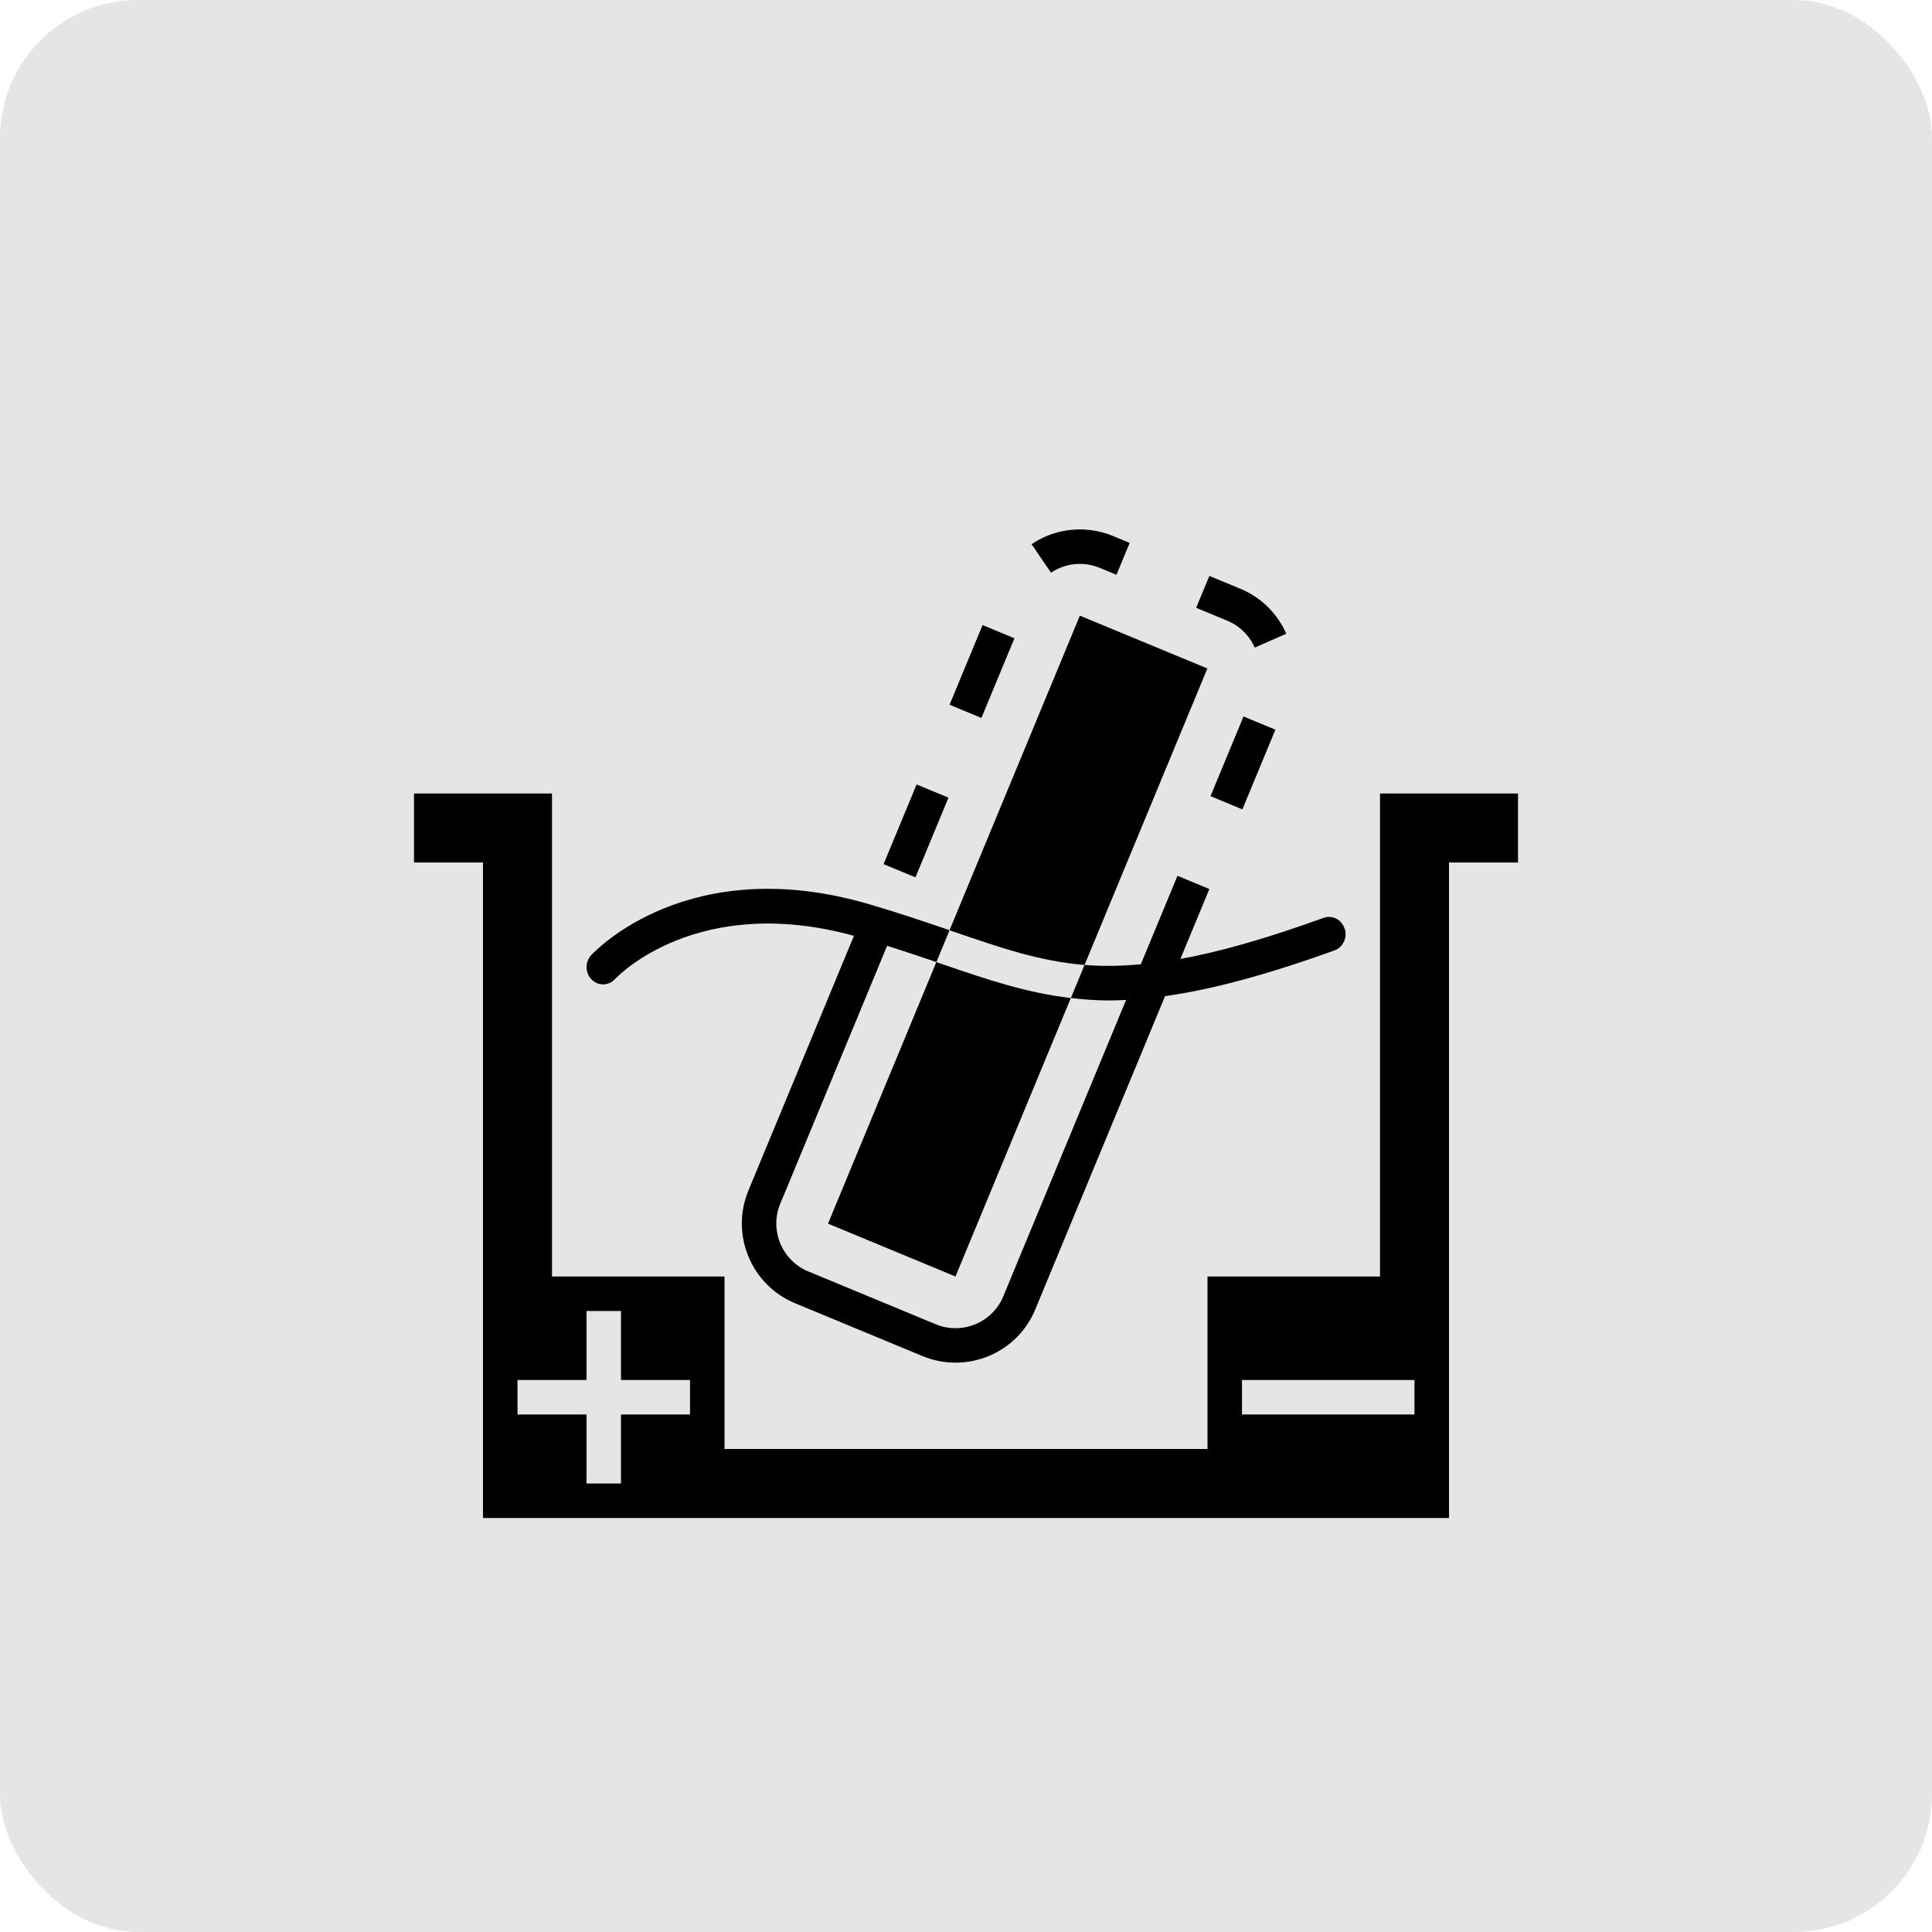 <?xml version="1.0" encoding="UTF-8"?>
<svg xmlns="http://www.w3.org/2000/svg" id="b" data-name="Icons" width="56" height="56" viewBox="0 0 56 56">
  <rect width="56" height="56" rx="4" ry="4" fill="#e5e5e5" stroke-width="0"></rect>
  <g>
    <g>
      <path d="M27.615,26.996c1.396.48,2.517.865,3.821.974l3.56-8.594-3.696-1.531-3.778,9.12c.03.01.063.021.093.031Z" stroke-width="0"></path>
      <path d="M31.039,28.928c-1.267-.147-2.391-.523-3.723-.98-.056-.02-.12-.04-.176-.06l-3.14,7.58,3.695,1.532,3.475-8.389-.131.316Z" stroke-width="0"></path>
    </g>
    <g>
      <path d="M38.973,26.914c-.086-.26-.358-.4-.608-.309-1.68.607-3.016.984-4.151,1.191l.84-2.027-.924-.383-1.063,2.565c-.586.053-1.125.06-1.63.018l-.397.958c.359.042.723.072,1.114.072.158,0,.321-.007.486-.015l-3.558,8.589c-.153.37-.442.658-.812.811-.367.152-.783.152-1.148,0l-3.695-1.532c-.764-.316-1.127-1.196-.811-1.96l3.098-7.478c.505.161.986.32,1.428.472l.382-.923c-.7-.24-1.459-.499-2.339-.756-5.213-1.525-7.936,1.357-8.05,1.48-.182.199-.176.514.013.705.19.191.492.187.676-.011.098-.104,2.41-2.496,6.928-1.256l-3.059,7.383c-.528,1.274.079,2.739,1.352,3.267l3.695,1.532c.305.126.627.19.958.19.33,0,.651-.065.957-.19.617-.256,1.098-.736,1.353-1.353l3.762-9.081c1.316-.185,2.883-.593,4.911-1.325.249-.09.382-.375.295-.637Z" stroke-width="0"></path>
      <rect x="34.777" y="21.614" width="2.5" height="1" transform="translate(1.805 46.929) rotate(-67.489)" stroke-width="0"></rect>
      <path d="M30.727,16.459c.364-.152.781-.152,1.147,0l.487.202.383-.924-.487-.202c-.611-.253-1.306-.251-1.913,0-.157.064-.306.145-.444.239l.564.826c.081-.055.169-.103.264-.142Z" stroke-width="0"></path>
      <path d="M36.369,18.771l.915-.402c-.26-.591-.732-1.054-1.331-1.303l-.899-.373-.383.924.899.373c.359.149.643.427.799.781Z" stroke-width="0"></path>
      <rect x="27.214" y="18.963" width="2.5" height="1" transform="translate(-.413 38.309) rotate(-67.492)" stroke-width="0"></rect>
      <rect x="25.301" y="23.584" width="2.5" height="1" transform="translate(-5.862 39.393) rotate(-67.492)" stroke-width="0"></rect>
    </g>
    <path d="M40,23v14h-5v5h-14v-5h-5v-14h-4v2h2v19h28v-19h2v-2h-4ZM20,41h-2v2h-1v-2h-2v-1h2v-2h1v2h2v1ZM41,41h-5v-1h5v1Z" stroke-width="0"></path>
    <rect x="12" y="12" width="32" height="32" fill="none" stroke-width="0"></rect>
  </g>
</svg>
